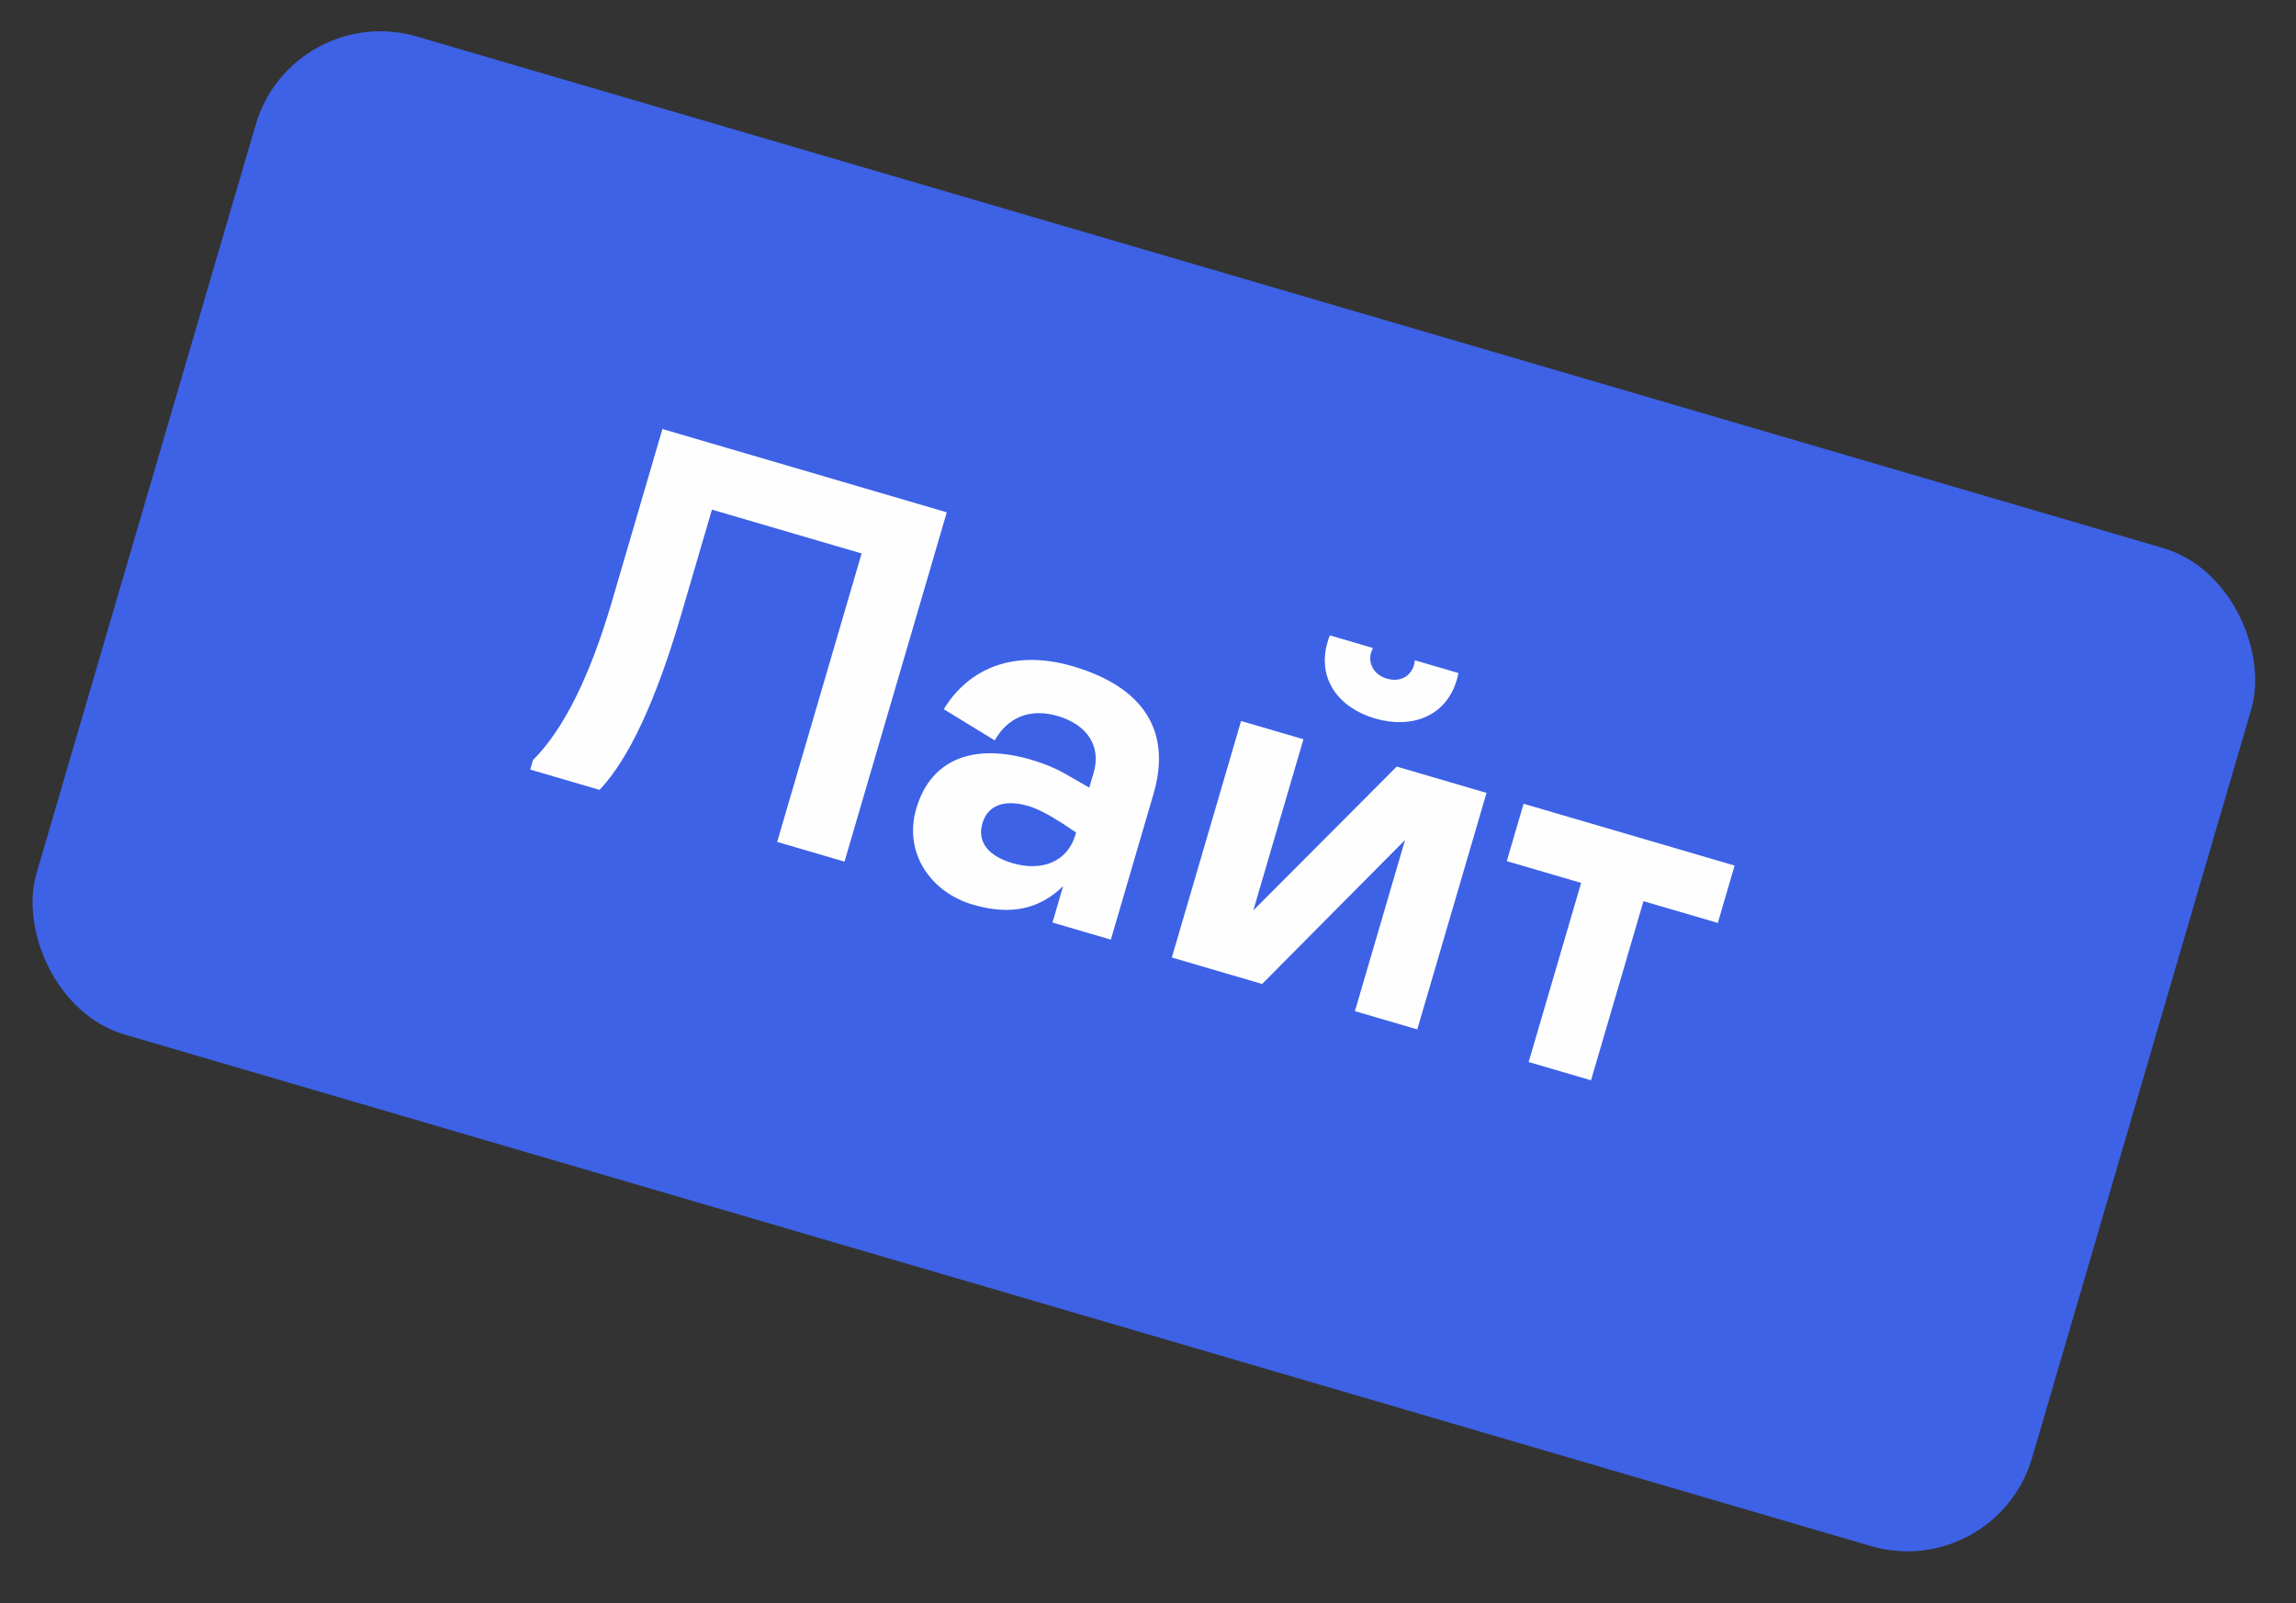 <?xml version="1.0" encoding="UTF-8"?> <svg xmlns="http://www.w3.org/2000/svg" width="106" height="74" viewBox="0 0 106 74" fill="none"><rect x="0" y="0" width="106" height="74" fill="#333333" stroke="none"/> <rect x="13.49" width="96" height="48" rx="6" transform="rotate(16.323 13.49 0)" fill="#3D62E6"></rect> <path d="M24.478 35.52L27.68 36.457C29.018 35.049 30.278 32.367 31.445 28.382L32.868 23.522L39.778 25.546L35.88 38.859L38.989 39.769L43.711 23.646L30.582 19.802L28.255 27.748C27.236 31.226 26.02 33.671 24.607 35.082L24.478 35.52ZM42.305 37.314C41.691 39.41 43.018 41.199 44.906 41.752C46.68 42.272 47.997 41.957 49.082 40.9L48.59 42.581L51.285 43.37L53.254 36.645C54.091 33.789 52.845 31.723 49.528 30.752C46.88 29.976 44.768 30.783 43.571 32.734L45.925 34.173C46.503 33.142 47.518 32.664 48.831 33.048C50.19 33.446 50.849 34.44 50.492 35.66L50.289 36.352L49.389 35.838C48.838 35.501 48.236 35.25 47.591 35.061C45.011 34.306 42.986 34.988 42.305 37.314ZM49.655 38.517C49.284 39.783 48.101 40.237 46.742 39.839C45.567 39.495 45.117 38.813 45.353 38.007C45.602 37.155 46.382 36.883 47.465 37.2C47.903 37.328 48.445 37.612 49.075 38.022L49.682 38.425L49.655 38.517ZM54.1 44.195L58.269 45.416L64.867 38.77L62.553 46.67L65.432 47.513L68.629 36.596L64.483 35.382L57.863 42.02L60.176 34.12L57.297 33.277L54.1 44.195ZM67.252 31.391C67.293 31.253 67.327 31.138 67.324 31.062L65.32 30.475L65.282 30.689C65.127 31.219 64.644 31.503 64.022 31.32C63.446 31.152 63.146 30.639 63.301 30.109L63.385 29.909L61.404 29.328C61.361 29.391 61.328 29.506 61.287 29.644C60.795 31.326 61.801 32.671 63.483 33.163C65.164 33.655 66.76 33.072 67.252 31.391ZM70.574 49.019L73.453 49.862L75.875 41.594L79.307 42.599L80.082 39.95L70.34 37.097L69.564 39.745L72.996 40.751L70.574 49.019Z" fill="#FEFEFE"></path> </svg> 